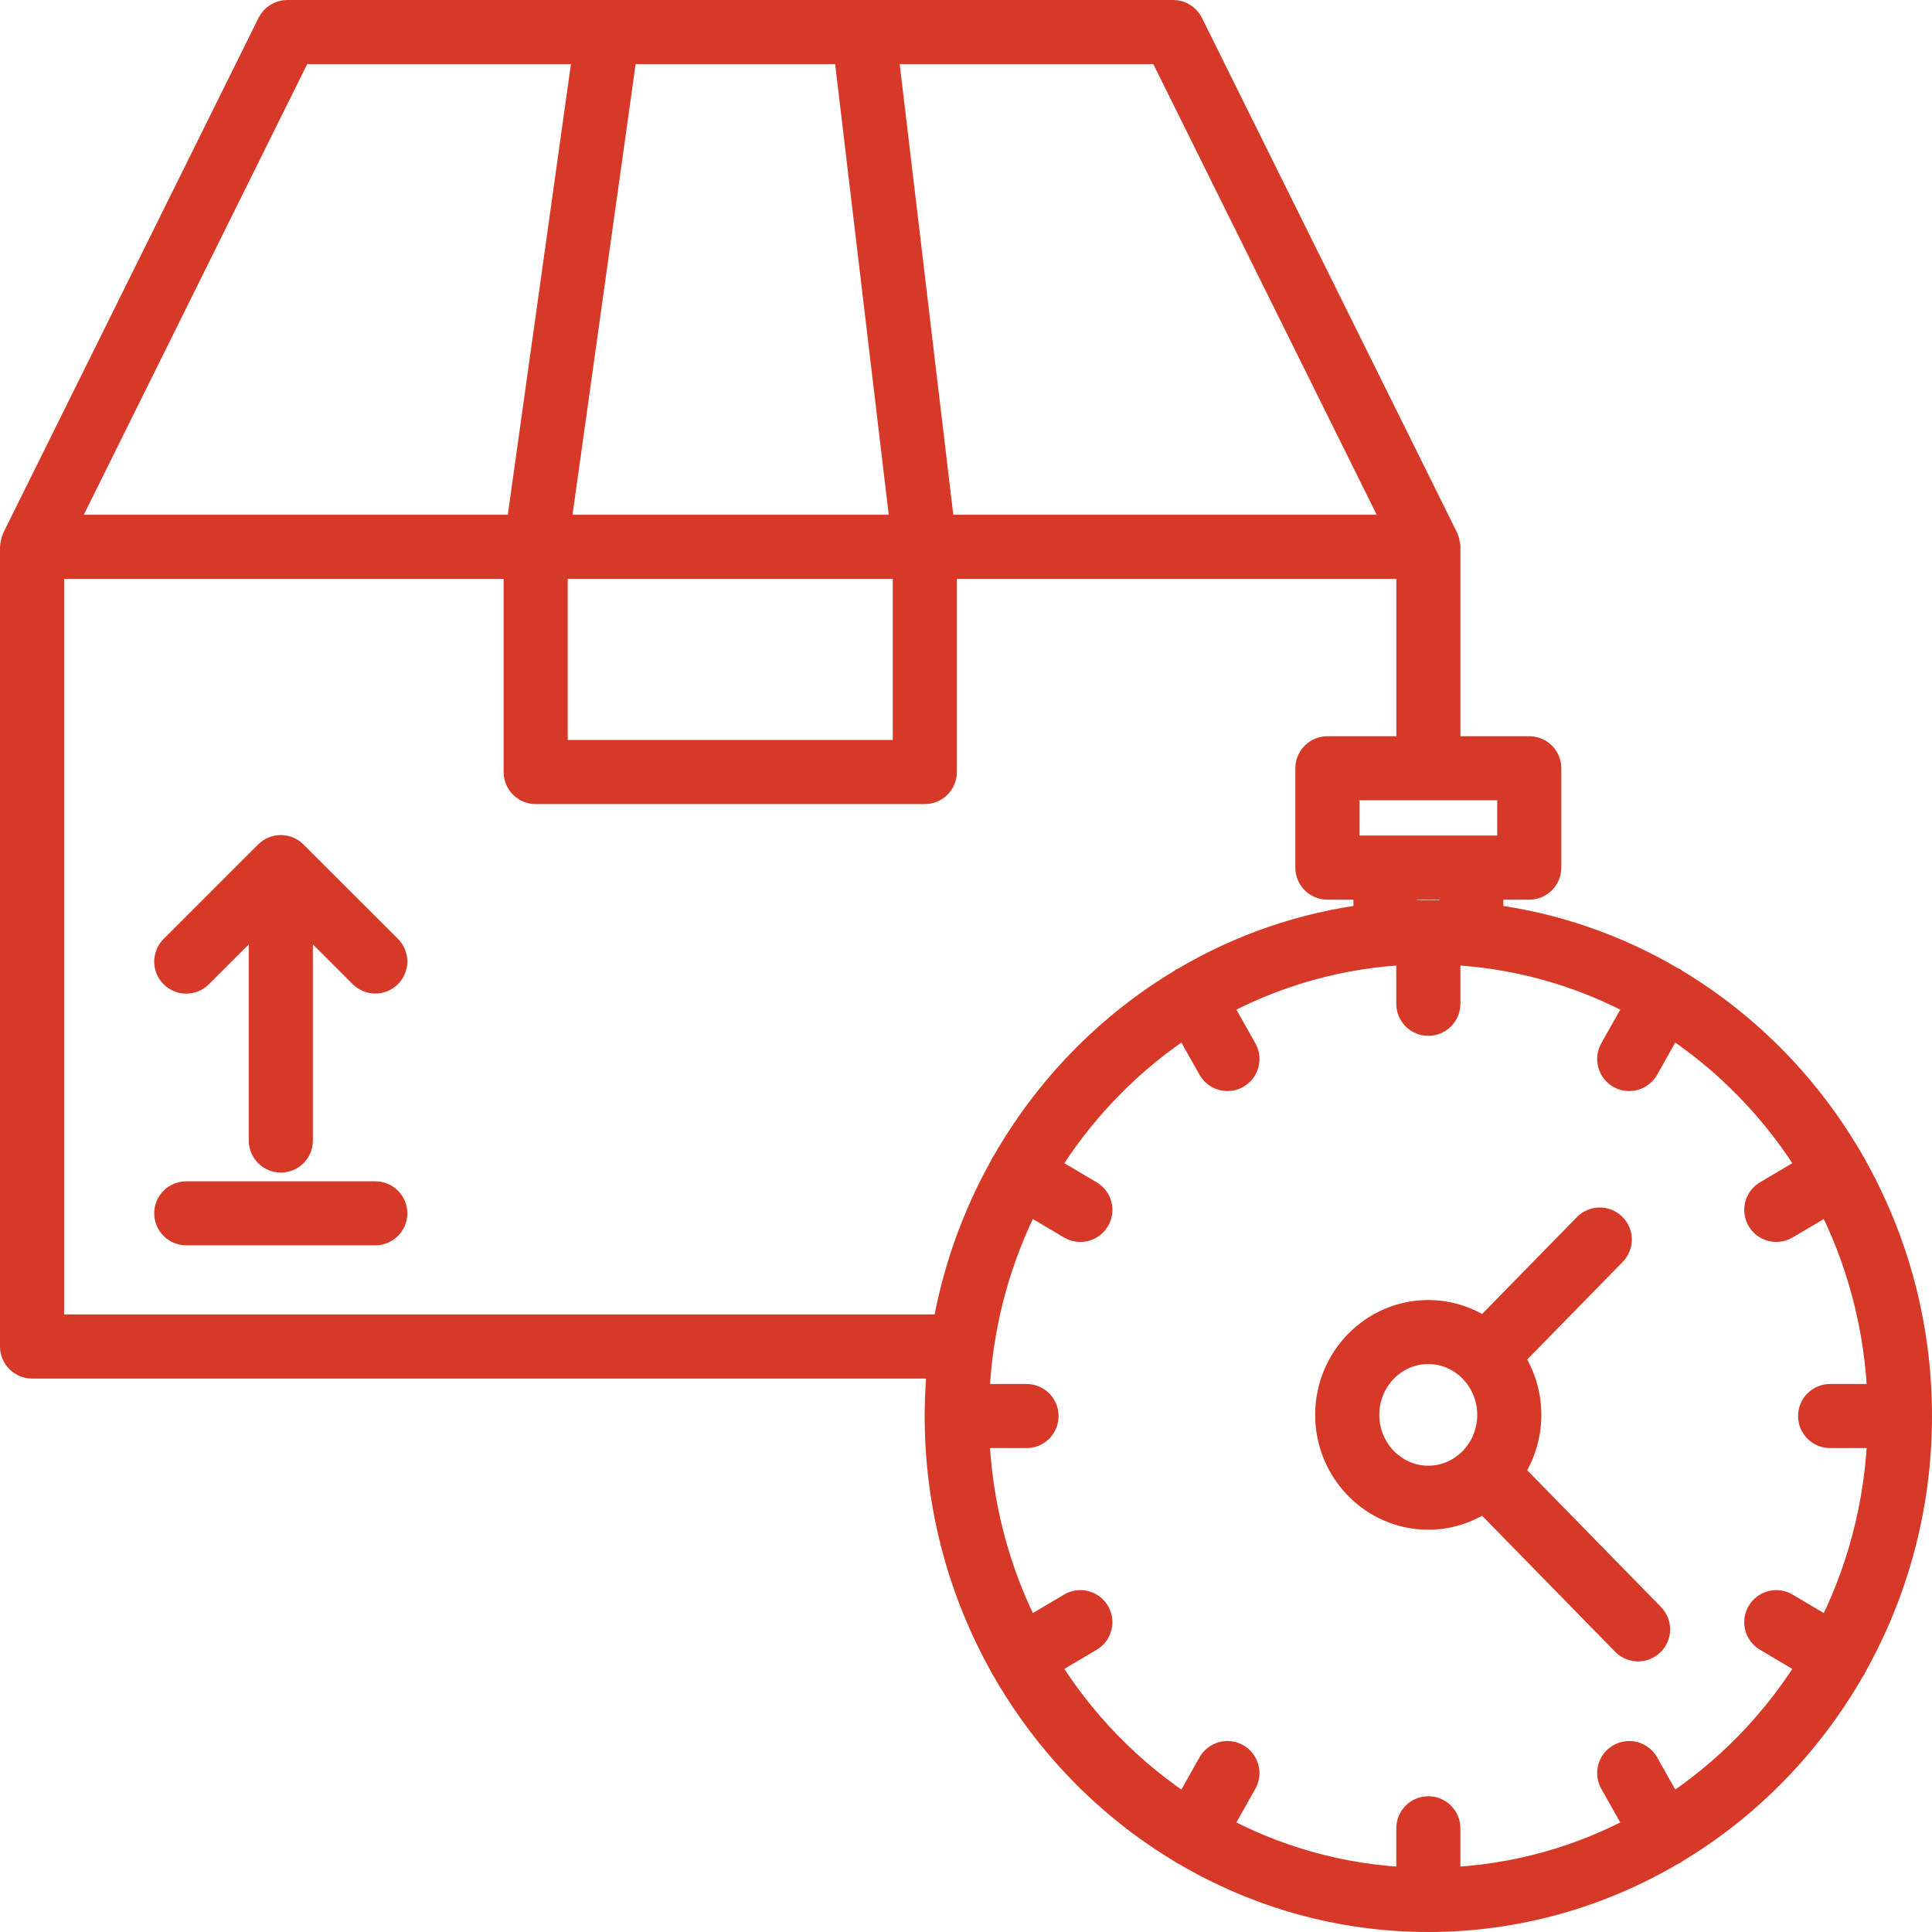 <?xml version="1.0" encoding="UTF-8"?> <svg xmlns="http://www.w3.org/2000/svg" xmlns:xlink="http://www.w3.org/1999/xlink" width="664px" height="664px" viewBox="0 0 664 664"> <!-- Generator: Sketch 46.2 (44496) - http://www.bohemiancoding.com/sketch --> <title>Group 32</title> <desc>Created with Sketch.</desc> <defs></defs> <g id="Page-1" stroke="none" stroke-width="1" fill="none" fill-rule="evenodd"> <g id="Group-32" transform="translate(6, 6)" stroke="#D73929" stroke-width="12" fill="#D73929" fill-rule="nonzero"> <path d="M489.898,181.754 C489.889,181.509 489.798,181.273 489.752,181.028 C489.672,180.6 489.603,180.179 489.423,179.797 C489.41,179.77 489.414,179.74 489.4,179.711 L401.708,2.787 C400.86,1.082 399.119,0 397.213,0 L92.739,0 C90.833,0 89.091,1.082 88.244,2.787 L0.549,179.711 C0.53,179.748 0.535,179.79 0.518,179.828 C0.325,180.235 0.247,180.682 0.168,181.138 C0.135,181.34 0.056,181.532 0.048,181.734 C0.044,181.817 0,181.89 0,181.974 L0,456.772 C0,459.544 2.246,461.788 5.016,461.788 L318.83,461.788 C318.162,467.993 317.792,474.289 317.792,480.674 C317.792,511.706 325.923,540.812 340.053,565.944 C340.121,566.088 340.124,566.246 340.207,566.386 C340.299,566.541 340.427,566.656 340.532,566.798 C355.135,592.428 376.029,613.827 401.044,628.773 C401.172,628.863 401.252,628.995 401.392,629.073 C401.556,629.166 401.732,629.208 401.902,629.28 C426.375,643.703 454.699,652 484.896,652 C515.095,652 543.422,643.703 567.896,629.276 C568.062,629.205 568.236,629.165 568.398,629.073 C568.535,628.996 568.614,628.865 568.741,628.778 C593.762,613.83 614.661,592.425 629.266,566.787 C629.368,566.649 629.493,566.538 629.583,566.386 C629.663,566.249 629.667,566.096 629.733,565.955 C643.867,540.822 652,511.711 652,480.674 C652,449.636 643.867,420.527 629.731,395.393 C629.665,395.253 629.663,395.101 629.583,394.966 C629.519,394.859 629.412,394.8 629.342,394.7 C614.734,369.003 593.806,347.548 568.74,332.574 C568.613,332.486 568.535,332.356 568.398,332.279 C568.285,332.215 568.159,332.218 568.044,332.163 C548.96,320.888 527.524,313.371 504.678,310.594 L504.678,297.206 L519.588,297.206 C522.358,297.206 524.604,294.962 524.604,292.19 L524.604,258.043 C524.604,255.27 522.358,253.027 519.588,253.027 L489.932,253.027 L489.932,181.92 C489.932,181.862 489.9,181.813 489.898,181.754 Z M394.1,10.031 L476.811,176.905 L316.301,176.905 L296.458,10.031 L394.1,10.031 Z M286.353,10.031 L306.196,176.905 L183.872,176.905 L207.243,10.031 L286.353,10.031 Z M306.831,186.936 L306.831,254.32 L183.119,254.32 L183.119,186.936 L306.831,186.936 Z M95.852,10.031 L197.114,10.031 L173.742,176.905 L13.139,176.905 L95.852,10.031 Z M10.033,451.757 L10.033,186.936 L173.086,186.936 L173.086,259.336 C173.086,262.108 175.332,264.351 178.102,264.351 L311.847,264.351 C314.617,264.351 316.864,262.108 316.864,259.336 L316.864,186.936 L479.899,186.936 L479.899,253.027 L450.202,253.027 C447.432,253.027 445.185,255.27 445.185,258.043 L445.185,292.19 C445.185,294.962 447.432,297.206 450.202,297.206 L465.153,297.206 L465.153,310.589 C442.293,313.361 420.844,320.881 401.75,332.161 C401.633,332.217 401.506,332.214 401.392,332.279 C401.253,332.357 401.172,332.49 401.044,332.578 C375.984,347.552 355.06,369.001 340.454,394.692 C340.382,394.795 340.272,394.856 340.207,394.966 C340.125,395.105 340.121,395.262 340.054,395.405 C330.412,412.552 323.587,431.551 320.221,451.757 L10.033,451.757 L10.033,451.757 Z M559.105,338.563 L549.566,355.514 C548.207,357.929 549.064,360.985 551.479,362.342 C552.256,362.783 553.101,362.988 553.934,362.988 C555.688,362.988 557.39,362.068 558.311,360.432 L567.718,343.713 C588.238,356.845 605.602,374.692 618.368,395.779 L601.926,405.516 C599.543,406.927 598.754,410.003 600.167,412.388 C601.103,413.97 602.773,414.847 604.488,414.847 C605.358,414.847 606.237,414.621 607.04,414.146 L623.309,404.512 C634.475,425.824 641.074,449.999 641.843,475.658 L622.984,475.658 C620.213,475.658 617.967,477.902 617.967,480.674 C617.967,483.446 620.213,485.689 622.984,485.689 L641.843,485.689 C641.074,511.351 634.475,535.527 623.309,556.839 L607.04,547.201 C604.659,545.79 601.58,546.574 600.167,548.959 C598.754,551.345 599.543,554.42 601.926,555.831 L618.368,565.573 C605.602,586.659 588.238,604.506 567.718,617.639 L558.311,600.92 C556.951,598.511 553.892,597.644 551.479,599.01 C549.064,600.367 548.207,603.423 549.566,605.838 L559.105,622.789 C538.378,634.248 514.868,641.029 489.912,641.838 L489.912,622.358 C489.912,619.586 487.666,617.343 484.896,617.343 C482.126,617.343 479.879,619.586 479.879,622.358 L479.879,641.838 C454.923,641.029 431.412,634.248 410.685,622.788 L420.223,605.838 C421.583,603.423 420.725,600.367 418.31,599.01 C415.892,597.639 412.838,598.501 411.479,600.92 L402.072,617.637 C381.552,604.506 364.188,586.658 351.423,565.572 L367.864,555.831 C370.247,554.42 371.036,551.345 369.622,548.959 C368.209,546.574 365.132,545.79 362.749,547.201 L346.483,556.837 C335.317,535.526 328.718,511.35 327.949,485.689 L346.806,485.689 C349.576,485.689 351.822,483.446 351.822,480.674 C351.822,477.902 349.576,475.658 346.806,475.658 L327.949,475.658 C328.718,449.999 335.316,425.824 346.482,404.512 L362.749,414.146 C363.553,414.621 364.432,414.847 365.301,414.847 C367.016,414.847 368.687,413.97 369.622,412.388 C371.036,410.003 370.247,406.927 367.864,405.516 L351.423,395.779 C364.189,374.693 381.552,356.847 402.072,343.715 L411.479,360.432 C412.4,362.068 414.102,362.988 415.856,362.988 C416.689,362.988 417.534,362.783 418.31,362.342 C420.725,360.985 421.583,357.929 420.223,355.514 L410.685,338.564 C431.412,327.104 454.923,320.323 479.879,319.514 L479.879,338.989 C479.879,341.761 482.126,344.004 484.896,344.004 C485.594,344.004 486.257,343.86 486.861,343.603 C488.665,342.844 489.932,341.061 489.932,338.979 L489.932,319.514 C514.88,320.327 538.383,327.107 559.105,338.563 Z M475.186,309.663 L475.186,297.206 L494.645,297.206 L494.645,309.667 C491.442,309.477 488.222,309.356 484.974,309.355 C484.954,309.355 484.936,309.342 484.916,309.342 C484.897,309.342 484.881,309.352 484.863,309.353 C481.613,309.353 478.391,309.475 475.186,309.663 Z M514.571,263.058 L514.571,287.175 L499.661,287.175 L470.17,287.175 L455.218,287.175 L455.218,263.058 L514.571,263.058 Z" id="Shape"></path> <path d="M452,480.27 C452,498.728 466.746,513.746 484.871,513.746 C492.119,513.746 498.804,511.315 504.244,507.253 L553.382,557.49 C554.367,558.497 555.672,559 556.979,559 C558.242,559 559.507,558.526 560.483,557.578 C562.469,555.653 562.51,552.483 560.576,550.504 L511.284,500.109 C515.321,494.549 517.74,487.7 517.74,480.27 C517.74,472.842 515.322,465.994 511.286,460.435 L547.419,423.496 C549.353,421.518 549.312,418.347 547.325,416.422 C545.339,414.492 542.162,414.531 540.224,416.51 L504.245,453.293 C498.805,449.231 492.12,446.8 484.871,446.8 C466.746,446.8 452,461.813 452,480.27 Z M507.697,480.27 C507.697,493.212 497.457,503.74 484.871,503.74 C472.283,503.74 462.043,493.212 462.043,480.27 C462.043,467.334 472.283,456.805 484.871,456.805 C497.457,456.805 507.697,467.334 507.697,480.27 Z" id="Shape"></path> <path d="M94.066,288.471 C93.607,288.01 93.057,287.643 92.447,287.389 C91.842,287.136 91.187,287 90.518,287 C89.849,287 89.195,287.136 88.589,287.389 C87.979,287.643 87.43,288.01 86.97,288.471 L54.469,320.946 C52.51,322.903 52.51,326.073 54.469,328.03 C55.448,329.008 56.731,329.497 58.014,329.497 C59.296,329.497 60.579,329.008 61.558,328.03 L85.505,304.103 L85.505,385.991 C85.505,388.759 87.75,391 90.518,391 C93.287,391 95.532,388.759 95.532,385.991 L95.532,304.103 L119.442,327.995 C121.4,329.952 124.573,329.952 126.531,327.995 C128.49,326.039 128.49,322.868 126.531,320.912 L94.066,288.471 Z" id="Shape"></path> <path d="M122.986,406 L58.014,406 C55.245,406 53,408.236 53,411 C53,413.764 55.245,416 58.014,416 L122.986,416 C125.755,416 128,413.764 128,411 C128,408.236 125.755,406 122.986,406 Z" id="Shape"></path> </g> </g> </svg> 